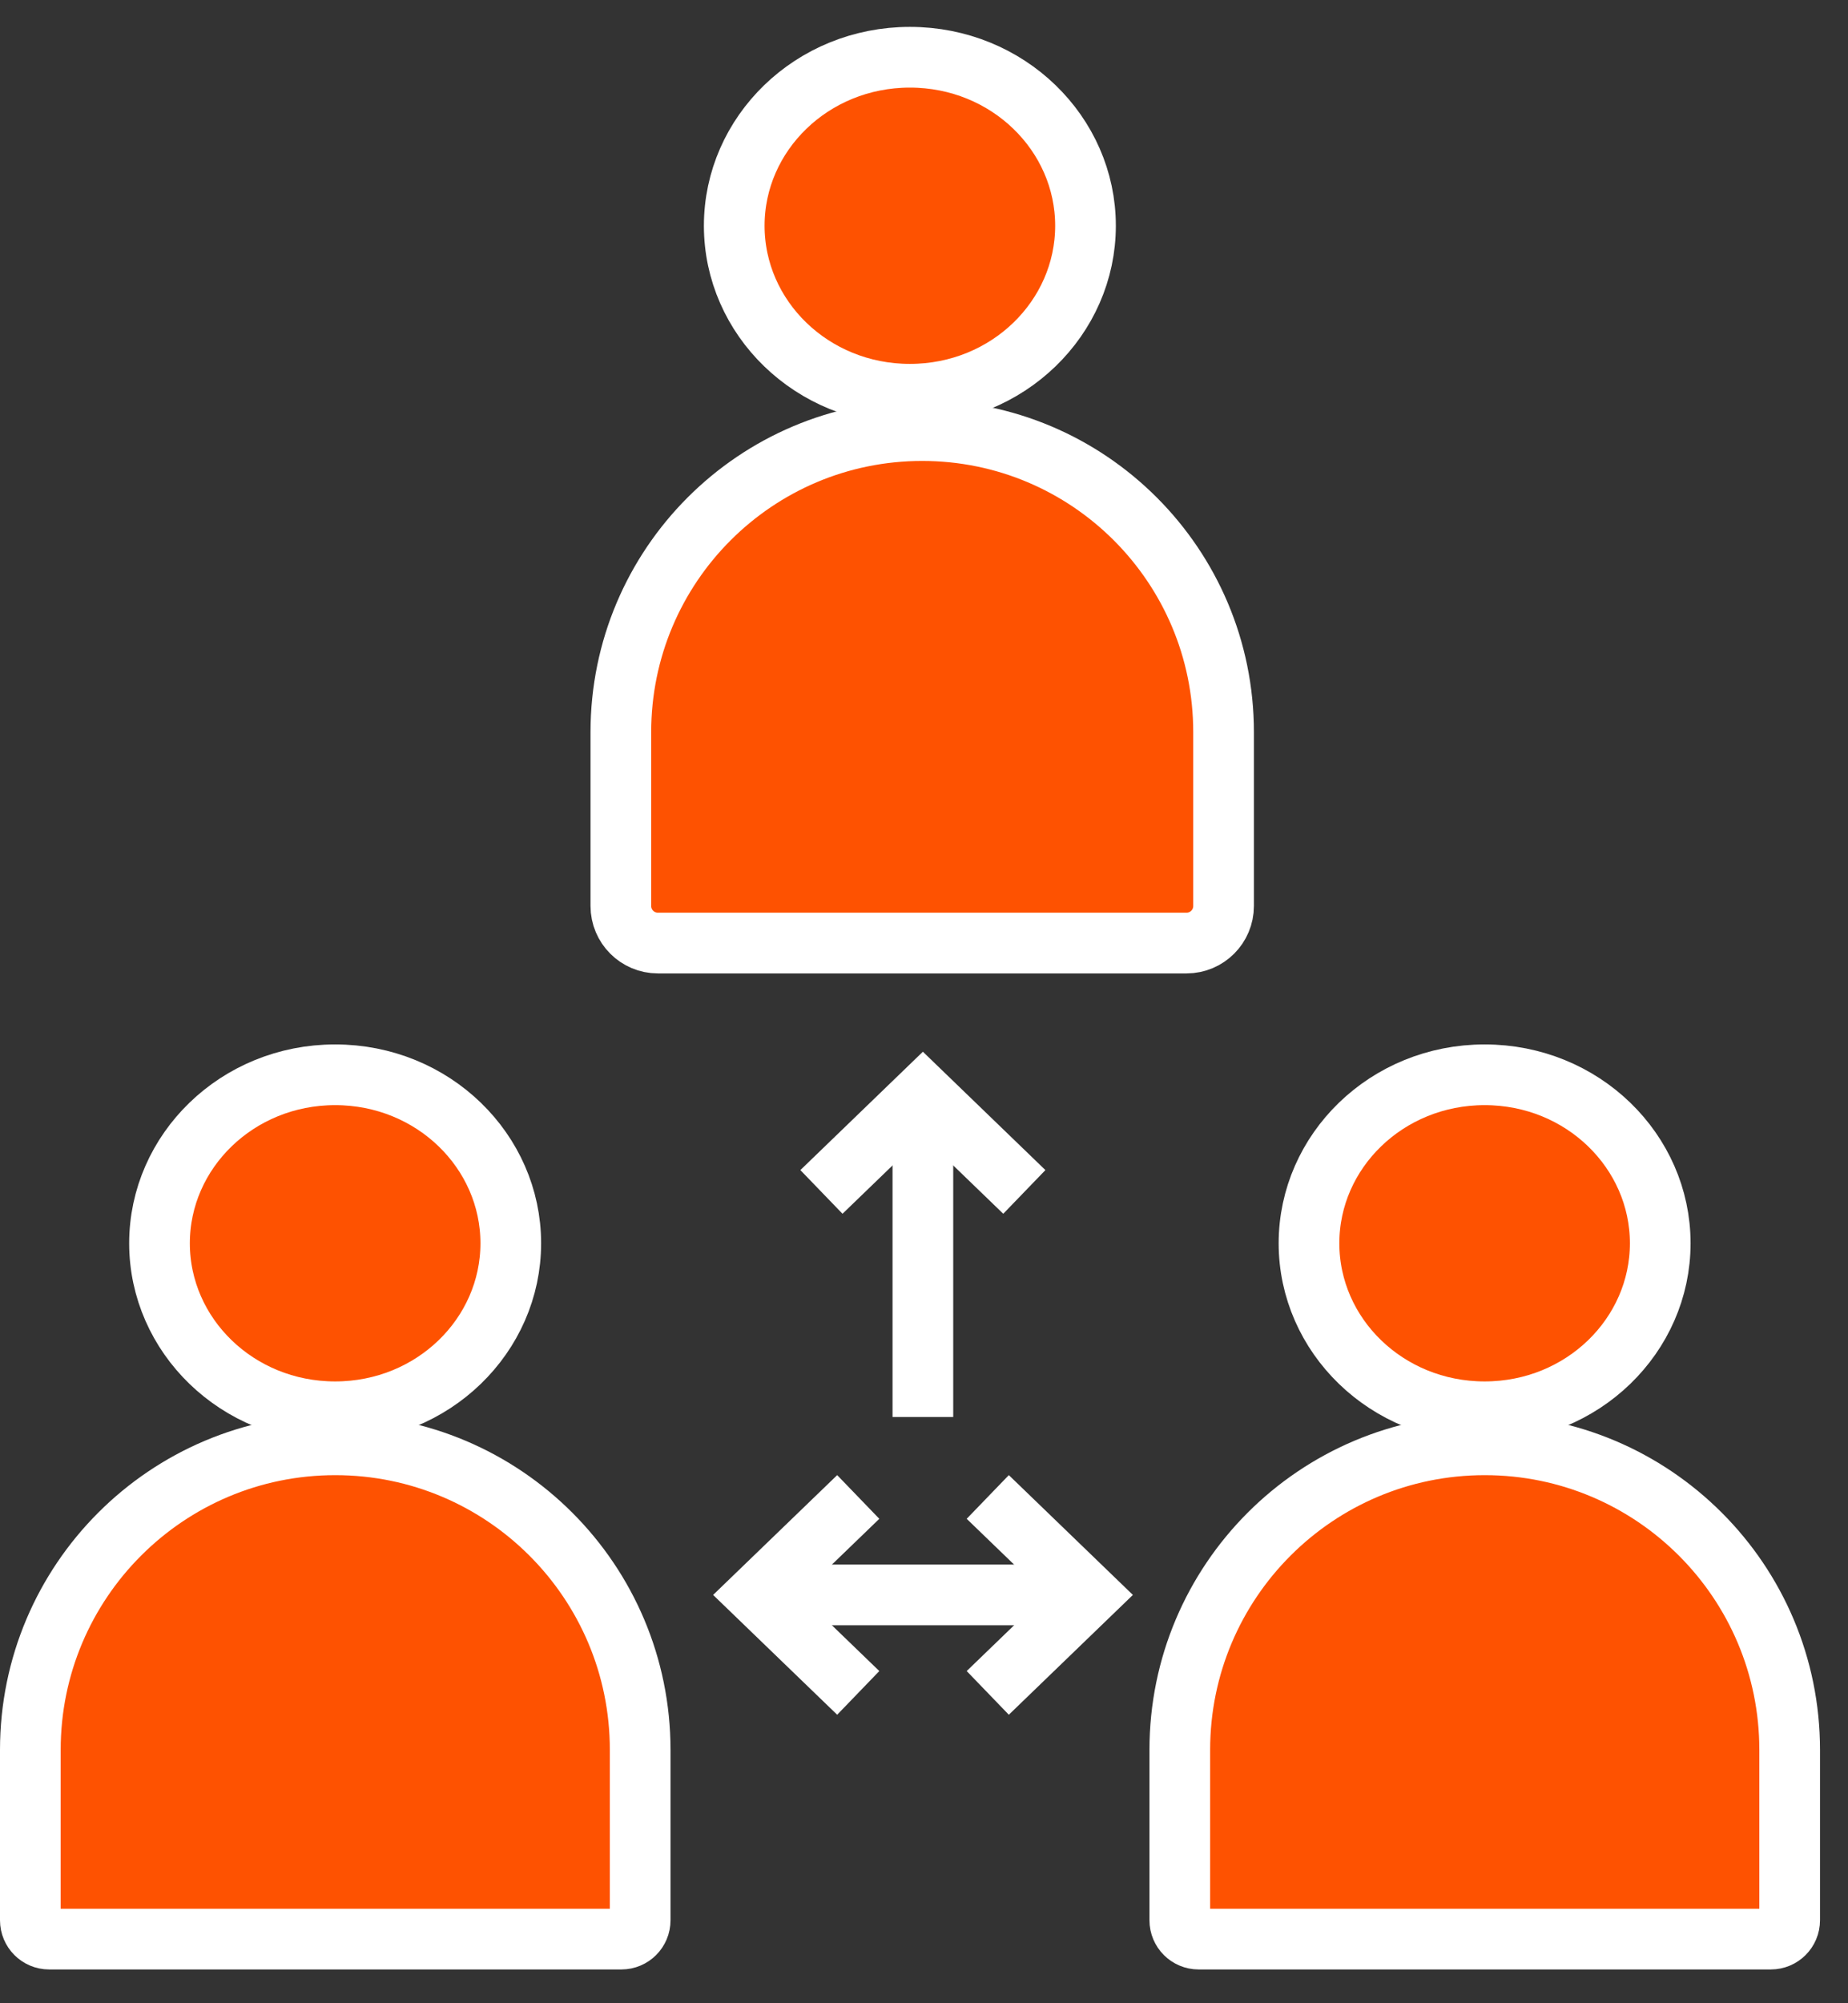<svg width="48" height="52" viewBox="0 0 48 52" fill="none" xmlns="http://www.w3.org/2000/svg">
<rect x="0" y="0" width="48" height="52" fill="#333333" stroke="none"/>
<path d="M28.195 5.86C28.195 8.25 26.179 10.234 23.633 10.234C21.087 10.234 19.071 8.25 19.071 5.86C19.071 3.471 21.087 1.486 23.633 1.486C26.179 1.486 28.195 3.471 28.195 5.86Z" fill="#FE5201" stroke="white" stroke-width="1.576"/>
<path d="M43.123 32.273C43.123 34.663 41.108 36.647 38.562 36.647C36.015 36.647 34 34.663 34 32.273C34 29.884 36.015 27.899 38.562 27.899C41.108 27.899 43.123 29.884 43.123 32.273Z" fill="#FE5201" stroke="white" stroke-width="1.576"/>
<path d="M13.267 32.273C13.267 34.663 11.251 36.647 8.705 36.647C6.159 36.647 4.143 34.663 4.143 32.273C4.143 29.884 6.159 27.899 8.705 27.899C11.251 27.899 13.267 29.884 13.267 32.273Z" fill="#FE5201" stroke="white" stroke-width="1.576"/>
<path d="M19.568 41.401H27.965" stroke="white" stroke-width="1.576"/>
<path d="M23.971 36.782L23.971 28.313" stroke="white" stroke-width="1.576"/>
<path d="M22.292 38.858L19.657 41.401L22.292 43.944" stroke="white" stroke-width="1.576"/>
<path d="M25.656 43.944L28.291 41.401L25.656 38.858" stroke="white" stroke-width="1.576"/>
<path d="M26.606 30.94L23.971 28.396L21.336 30.94" stroke="white" stroke-width="1.576"/>
<path d="M16.126 19.005C16.126 14.682 19.63 11.177 23.953 11.177C28.276 11.177 31.781 14.682 31.781 19.005V23.517C31.781 24.049 31.35 24.48 30.819 24.48H17.088C16.557 24.48 16.126 24.049 16.126 23.517V19.005Z" fill="#FE5201" stroke="white" stroke-width="1.576"/>
<path d="M30.644 45.424C30.644 41.05 34.19 37.504 38.565 37.504C42.939 37.504 46.485 41.05 46.485 45.424V49.846C46.485 50.116 46.266 50.335 45.996 50.335H31.133C30.863 50.335 30.644 50.116 30.644 49.846V45.424Z" fill="#FE5201" stroke="white" stroke-width="1.576"/>
<path d="M0.788 45.424C0.788 41.05 4.334 37.504 8.708 37.504C13.082 37.504 16.628 41.05 16.628 45.424V49.846C16.628 50.116 16.41 50.335 16.14 50.335H1.276C1.007 50.335 0.788 50.116 0.788 49.846V45.424Z" fill="#FE5201" stroke="white" stroke-width="1.576"/>
</svg>
